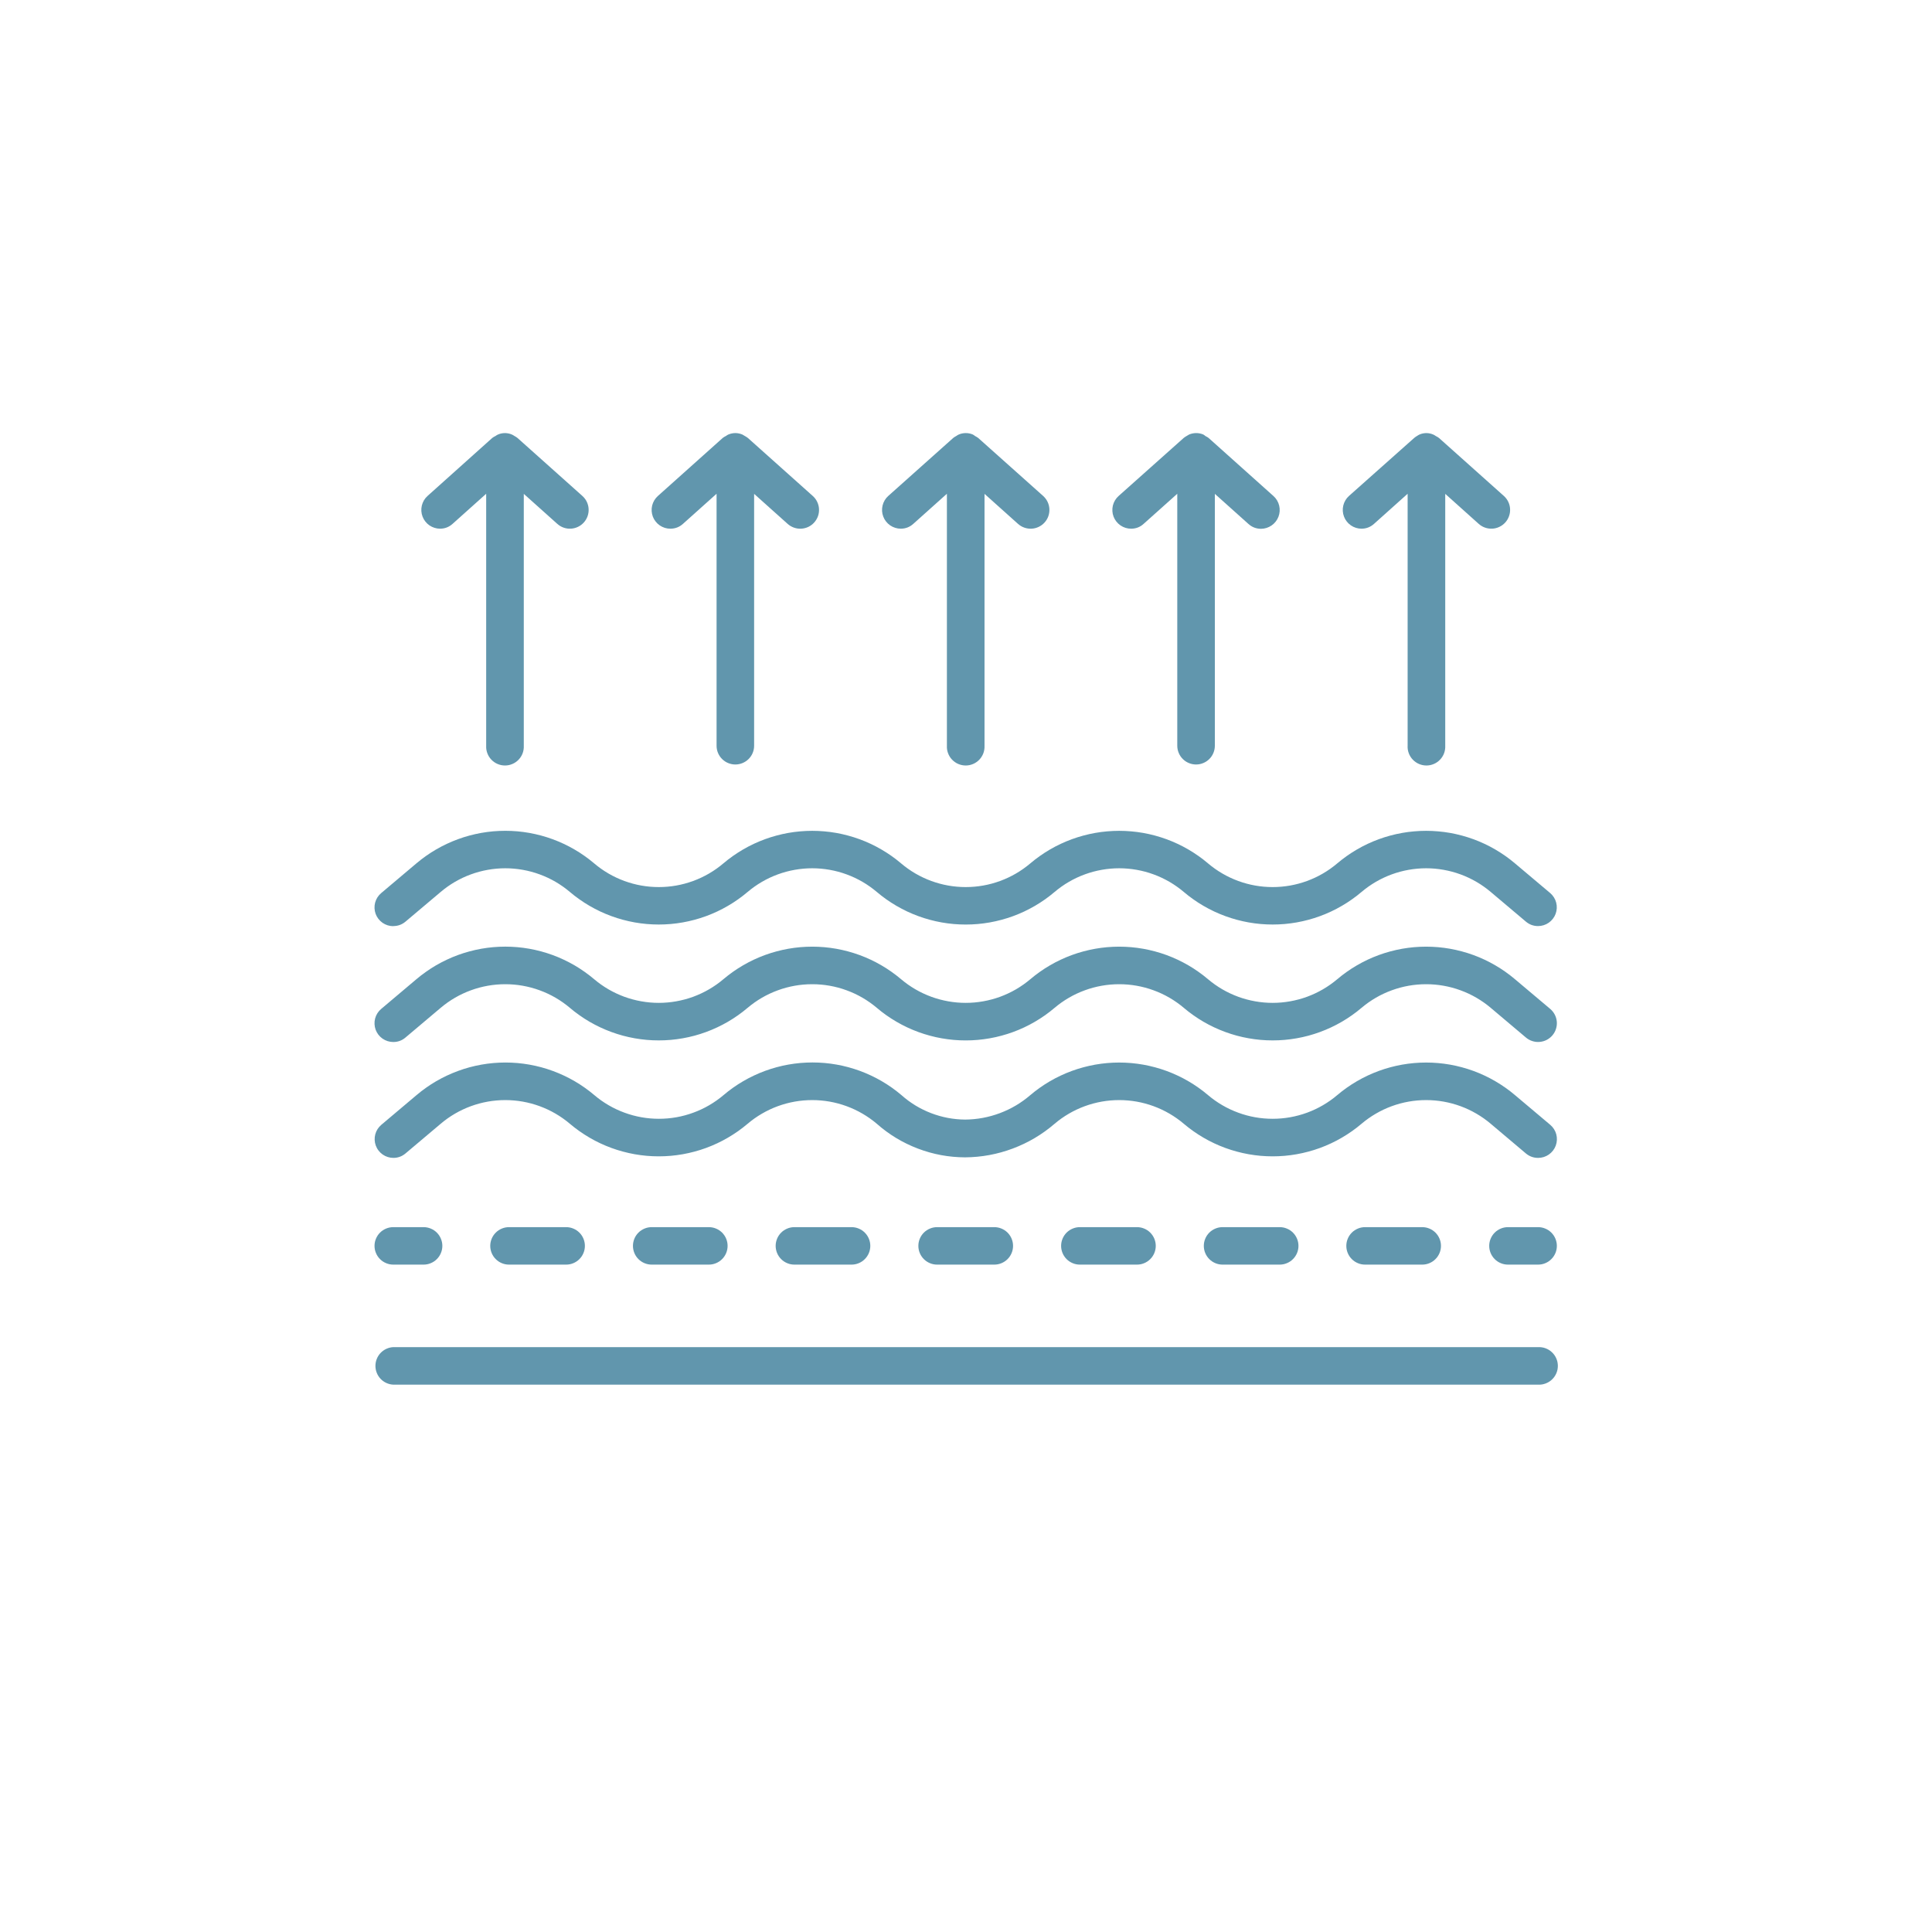 <svg xmlns="http://www.w3.org/2000/svg" xmlns:xlink="http://www.w3.org/1999/xlink" width="500" viewBox="0 0 375 375" height="500" preserveAspectRatio="xMidYMid meet"><defs><clipPath id="d3d15016be"><path d="M 72.406 183 L 302.656 183 L 302.656 203 L 72.406 203 Z M 72.406 183 " clip-rule="nonzero"></path></clipPath><clipPath id="89da48689b"><path d="M 72.406 206 L 302.656 206 L 302.656 225 L 72.406 225 Z M 72.406 206 " clip-rule="nonzero"></path></clipPath><clipPath id="e081e33889"><path d="M 72.406 161 L 302.656 161 L 302.656 180 L 72.406 180 Z M 72.406 161 " clip-rule="nonzero"></path></clipPath><clipPath id="6105d428e4"><path d="M 72.406 261 L 302.656 261 L 302.656 269 L 72.406 269 Z M 72.406 261 " clip-rule="nonzero"></path></clipPath><clipPath id="95b7cb6cc3"><path d="M 289 238 L 302.656 238 L 302.656 246 L 289 246 Z M 289 238 " clip-rule="nonzero"></path></clipPath><clipPath id="0b2b9ec16a"><path d="M 72.406 238 L 86 238 L 86 246 L 72.406 246 Z M 72.406 238 " clip-rule="nonzero"></path></clipPath></defs><g clip-path="url(#d3d15016be)"><path fill="#6196ad" d="M 76.34 202.254 C 77.23 202.254 78.02 201.965 78.699 201.387 L 85.535 195.621 C 86.402 194.887 87.328 194.234 88.316 193.66 C 89.301 193.09 90.328 192.609 91.395 192.219 C 92.465 191.824 93.562 191.531 94.684 191.332 C 95.805 191.133 96.934 191.035 98.074 191.035 C 99.215 191.035 100.344 191.133 101.465 191.332 C 102.586 191.531 103.684 191.824 104.754 192.219 C 105.824 192.609 106.848 193.09 107.836 193.66 C 108.82 194.234 109.746 194.887 110.613 195.621 C 111.211 196.129 111.828 196.605 112.469 197.055 C 113.105 197.508 113.762 197.93 114.438 198.324 C 115.113 198.715 115.805 199.078 116.512 199.41 C 117.219 199.742 117.941 200.043 118.676 200.312 C 119.41 200.582 120.152 200.816 120.91 201.023 C 121.664 201.227 122.426 201.395 123.195 201.531 C 123.969 201.668 124.742 201.77 125.52 201.84 C 126.301 201.91 127.078 201.941 127.863 201.941 C 128.645 201.941 129.426 201.91 130.203 201.84 C 130.984 201.77 131.758 201.668 132.527 201.531 C 133.297 201.395 134.059 201.227 134.816 201.023 C 135.57 200.816 136.316 200.582 137.051 200.312 C 137.781 200.043 138.504 199.742 139.211 199.41 C 139.918 199.078 140.609 198.715 141.285 198.324 C 141.961 197.93 142.617 197.508 143.258 197.055 C 143.895 196.605 144.512 196.129 145.109 195.621 C 145.98 194.887 146.906 194.234 147.891 193.66 C 148.875 193.09 149.902 192.609 150.973 192.219 C 152.043 191.824 153.137 191.531 154.258 191.332 C 155.379 191.133 156.512 191.035 157.648 191.035 C 158.789 191.035 159.918 191.133 161.043 191.332 C 162.164 191.531 163.258 191.824 164.328 192.219 C 165.398 192.609 166.426 193.09 167.41 193.66 C 168.395 194.234 169.32 194.887 170.191 195.621 C 170.785 196.129 171.402 196.605 172.043 197.059 C 172.68 197.508 173.34 197.93 174.016 198.324 C 174.691 198.719 175.383 199.082 176.09 199.414 C 176.797 199.746 177.52 200.047 178.254 200.316 C 178.988 200.586 179.73 200.82 180.488 201.023 C 181.242 201.23 182.004 201.398 182.777 201.535 C 183.547 201.672 184.32 201.773 185.102 201.844 C 185.879 201.914 186.66 201.945 187.441 201.945 C 188.227 201.945 189.004 201.914 189.785 201.844 C 190.562 201.773 191.34 201.672 192.109 201.535 C 192.879 201.398 193.641 201.23 194.398 201.023 C 195.152 200.82 195.898 200.586 196.633 200.316 C 197.367 200.047 198.086 199.746 198.797 199.414 C 199.504 199.082 200.195 198.719 200.871 198.324 C 201.547 197.93 202.203 197.508 202.844 197.059 C 203.48 196.605 204.098 196.129 204.695 195.621 C 205.562 194.887 206.492 194.234 207.477 193.66 C 208.461 193.09 209.488 192.609 210.555 192.219 C 211.625 191.824 212.723 191.531 213.844 191.332 C 214.965 191.133 216.098 191.035 217.234 191.035 C 218.375 191.035 219.504 191.133 220.625 191.332 C 221.75 191.531 222.844 191.824 223.914 192.219 C 224.984 192.609 226.012 193.09 226.996 193.66 C 227.98 194.234 228.906 194.887 229.777 195.621 C 230.371 196.129 230.988 196.605 231.629 197.055 C 232.266 197.508 232.922 197.93 233.598 198.324 C 234.273 198.715 234.965 199.078 235.672 199.41 C 236.383 199.742 237.102 200.043 237.836 200.312 C 238.57 200.582 239.316 200.816 240.07 201.023 C 240.824 201.227 241.586 201.395 242.359 201.531 C 243.129 201.668 243.902 201.77 244.68 201.84 C 245.461 201.91 246.242 201.941 247.023 201.941 C 247.805 201.941 248.586 201.91 249.363 201.84 C 250.145 201.77 250.918 201.668 251.688 201.531 C 252.457 201.395 253.223 201.227 253.977 201.023 C 254.73 200.816 255.477 200.582 256.211 200.312 C 256.945 200.043 257.664 199.742 258.371 199.41 C 259.078 199.078 259.773 198.715 260.445 198.324 C 261.121 197.93 261.781 197.508 262.418 197.055 C 263.059 196.605 263.676 196.129 264.27 195.621 C 265.141 194.887 266.066 194.234 267.051 193.66 C 268.035 193.09 269.062 192.609 270.133 192.219 C 271.203 191.824 272.297 191.531 273.418 191.332 C 274.543 191.133 275.672 191.035 276.812 191.035 C 277.949 191.035 279.082 191.133 280.203 191.332 C 281.324 191.531 282.418 191.824 283.488 192.219 C 284.559 192.609 285.586 193.09 286.57 193.66 C 287.555 194.234 288.48 194.887 289.352 195.621 L 296.184 201.387 C 296.555 201.699 296.969 201.93 297.43 202.074 C 297.891 202.223 298.363 202.277 298.844 202.234 C 299.324 202.195 299.781 202.066 300.211 201.844 C 300.641 201.621 301.012 201.328 301.324 200.961 C 301.637 200.59 301.867 200.176 302.012 199.719 C 302.16 199.258 302.215 198.789 302.176 198.309 C 302.133 197.828 302.004 197.371 301.781 196.941 C 301.562 196.516 301.266 196.145 300.898 195.832 L 294.055 190.066 C 293.457 189.562 292.84 189.082 292.203 188.633 C 291.562 188.18 290.906 187.758 290.23 187.367 C 289.555 186.973 288.863 186.609 288.156 186.277 C 287.449 185.945 286.727 185.645 285.992 185.375 C 285.258 185.105 284.516 184.871 283.758 184.668 C 283.004 184.465 282.242 184.293 281.473 184.156 C 280.703 184.02 279.926 183.918 279.148 183.848 C 278.367 183.781 277.59 183.746 276.805 183.746 C 276.023 183.746 275.242 183.781 274.465 183.848 C 273.684 183.918 272.91 184.02 272.141 184.156 C 271.371 184.293 270.609 184.465 269.852 184.668 C 269.098 184.871 268.352 185.105 267.621 185.375 C 266.887 185.645 266.164 185.945 265.457 186.277 C 264.75 186.609 264.059 186.973 263.383 187.367 C 262.707 187.758 262.051 188.18 261.41 188.633 C 260.773 189.082 260.156 189.562 259.559 190.066 C 258.691 190.801 257.762 191.453 256.777 192.027 C 255.793 192.598 254.766 193.078 253.695 193.473 C 252.629 193.863 251.531 194.156 250.41 194.355 C 249.289 194.555 248.156 194.656 247.02 194.656 C 245.879 194.656 244.75 194.555 243.625 194.355 C 242.504 194.156 241.41 193.863 240.34 193.473 C 239.27 193.078 238.242 192.598 237.258 192.027 C 236.273 191.453 235.348 190.801 234.477 190.066 C 233.883 189.562 233.266 189.082 232.625 188.633 C 231.988 188.18 231.332 187.758 230.656 187.367 C 229.98 186.973 229.289 186.609 228.578 186.277 C 227.871 185.945 227.152 185.645 226.418 185.375 C 225.684 185.105 224.938 184.871 224.184 184.668 C 223.43 184.465 222.664 184.293 221.895 184.156 C 221.125 184.02 220.352 183.918 219.57 183.848 C 218.793 183.781 218.012 183.746 217.23 183.746 C 216.449 183.746 215.668 183.781 214.887 183.848 C 214.109 183.918 213.336 184.02 212.566 184.156 C 211.797 184.293 211.031 184.465 210.277 184.668 C 209.523 184.871 208.777 185.105 208.043 185.375 C 207.309 185.645 206.59 185.945 205.883 186.277 C 205.172 186.609 204.48 186.973 203.805 187.367 C 203.129 187.758 202.473 188.18 201.836 188.633 C 201.195 189.082 200.578 189.562 199.984 190.066 C 199.113 190.801 198.188 191.453 197.203 192.027 C 196.219 192.598 195.191 193.078 194.121 193.473 C 193.051 193.863 191.957 194.156 190.836 194.355 C 189.711 194.555 188.582 194.656 187.441 194.656 C 186.305 194.656 185.172 194.555 184.051 194.355 C 182.93 194.156 181.832 193.863 180.766 193.473 C 179.695 193.078 178.668 192.598 177.684 192.027 C 176.699 191.453 175.77 190.801 174.902 190.066 C 174.305 189.562 173.688 189.082 173.051 188.633 C 172.41 188.18 171.754 187.758 171.078 187.367 C 170.402 186.973 169.711 186.609 169.004 186.277 C 168.297 185.945 167.574 185.645 166.84 185.375 C 166.105 185.105 165.363 184.871 164.609 184.668 C 163.852 184.465 163.09 184.293 162.32 184.156 C 161.551 184.02 160.777 183.918 159.996 183.848 C 159.219 183.781 158.438 183.746 157.656 183.746 C 156.871 183.746 156.094 183.781 155.312 183.848 C 154.535 183.918 153.758 184.02 152.988 184.156 C 152.219 184.293 151.457 184.465 150.703 184.668 C 149.945 184.871 149.203 185.105 148.469 185.375 C 147.734 185.645 147.012 185.945 146.305 186.277 C 145.598 186.609 144.906 186.973 144.23 187.367 C 143.555 187.758 142.898 188.18 142.258 188.633 C 141.621 189.082 141.004 189.562 140.406 190.066 C 139.539 190.801 138.609 191.453 137.625 192.027 C 136.641 192.598 135.613 193.078 134.547 193.473 C 133.477 193.863 132.379 194.156 131.258 194.355 C 130.137 194.555 129.008 194.656 127.867 194.656 C 126.727 194.656 125.598 194.555 124.477 194.355 C 123.355 194.156 122.258 193.863 121.188 193.473 C 120.117 193.078 119.09 192.598 118.105 192.027 C 117.121 191.453 116.195 190.801 115.328 190.066 C 114.73 189.559 114.113 189.082 113.473 188.633 C 112.836 188.18 112.18 187.758 111.504 187.363 C 110.828 186.973 110.137 186.609 109.426 186.277 C 108.719 185.941 108 185.641 107.266 185.371 C 106.531 185.105 105.785 184.867 105.031 184.664 C 104.273 184.461 103.512 184.289 102.742 184.152 C 101.973 184.016 101.195 183.914 100.418 183.844 C 99.637 183.777 98.855 183.742 98.074 183.742 C 97.293 183.742 96.512 183.777 95.73 183.844 C 94.953 183.914 94.176 184.016 93.406 184.152 C 92.637 184.289 91.875 184.461 91.121 184.664 C 90.363 184.867 89.617 185.105 88.883 185.371 C 88.148 185.641 87.43 185.941 86.723 186.277 C 86.012 186.609 85.32 186.973 84.645 187.363 C 83.969 187.758 83.312 188.18 82.676 188.633 C 82.035 189.082 81.418 189.559 80.82 190.066 L 73.988 195.832 C 73.703 196.07 73.457 196.348 73.258 196.664 C 73.059 196.98 72.91 197.316 72.812 197.68 C 72.719 198.039 72.676 198.406 72.695 198.777 C 72.711 199.152 72.785 199.512 72.91 199.863 C 73.039 200.215 73.219 200.535 73.445 200.832 C 73.676 201.129 73.941 201.383 74.246 201.598 C 74.555 201.812 74.887 201.973 75.242 202.086 C 75.602 202.195 75.965 202.254 76.34 202.254 Z M 76.34 202.254 " fill-opacity="1" fill-rule="nonzero"></path></g><path fill="#6196ad" d="M 98.801 238.188 C 98.32 238.188 97.855 238.277 97.406 238.465 C 96.961 238.648 96.566 238.91 96.227 239.25 C 95.883 239.594 95.621 239.984 95.434 240.434 C 95.25 240.879 95.156 241.34 95.156 241.824 C 95.156 242.305 95.25 242.77 95.434 243.215 C 95.621 243.66 95.883 244.055 96.227 244.395 C 96.566 244.738 96.961 245 97.406 245.184 C 97.855 245.371 98.32 245.461 98.801 245.461 L 109.883 245.461 C 110.367 245.461 110.832 245.371 111.277 245.184 C 111.723 245 112.117 244.738 112.461 244.395 C 112.801 244.055 113.066 243.66 113.25 243.215 C 113.434 242.77 113.527 242.305 113.527 241.824 C 113.527 241.34 113.434 240.879 113.25 240.434 C 113.066 239.984 112.801 239.594 112.461 239.25 C 112.117 238.91 111.723 238.648 111.277 238.465 C 110.832 238.277 110.367 238.188 109.883 238.188 Z M 98.801 238.188 " fill-opacity="1" fill-rule="nonzero"></path><g clip-path="url(#89da48689b)"><path fill="#6196ad" d="M 76.34 224.746 C 77.23 224.746 78.016 224.461 78.699 223.891 L 85.535 218.125 C 86.402 217.387 87.328 216.734 88.312 216.16 C 89.297 215.586 90.324 215.105 91.395 214.711 C 92.465 214.32 93.559 214.023 94.684 213.824 C 95.805 213.625 96.934 213.527 98.074 213.527 C 99.215 213.527 100.344 213.625 101.469 213.824 C 102.59 214.023 103.684 214.32 104.754 214.711 C 105.824 215.105 106.852 215.586 107.836 216.16 C 108.82 216.734 109.746 217.387 110.613 218.125 C 111.211 218.629 111.828 219.109 112.469 219.559 C 113.105 220.008 113.762 220.43 114.438 220.824 C 115.113 221.219 115.805 221.582 116.512 221.914 C 117.219 222.246 117.941 222.547 118.676 222.816 C 119.41 223.086 120.152 223.32 120.91 223.523 C 121.664 223.727 122.426 223.898 123.195 224.035 C 123.969 224.172 124.742 224.273 125.52 224.344 C 126.301 224.41 127.078 224.445 127.863 224.445 C 128.645 224.445 129.426 224.41 130.203 224.344 C 130.984 224.273 131.758 224.172 132.527 224.035 C 133.297 223.898 134.059 223.727 134.816 223.523 C 135.57 223.32 136.316 223.086 137.051 222.816 C 137.781 222.547 138.504 222.246 139.211 221.914 C 139.918 221.582 140.609 221.219 141.285 220.824 C 141.961 220.43 142.617 220.008 143.258 219.559 C 143.895 219.109 144.512 218.629 145.109 218.125 C 145.977 217.387 146.906 216.734 147.891 216.16 C 148.875 215.586 149.898 215.105 150.969 214.711 C 152.039 214.32 153.137 214.023 154.258 213.824 C 155.379 213.625 156.512 213.527 157.648 213.527 C 158.789 213.527 159.922 213.625 161.043 213.824 C 162.164 214.023 163.262 214.32 164.328 214.711 C 165.398 215.105 166.426 215.586 167.41 216.16 C 168.395 216.734 169.32 217.387 170.191 218.125 C 172.555 220.215 175.211 221.816 178.164 222.941 C 181.113 224.062 184.168 224.629 187.324 224.641 C 190.516 224.617 193.602 224.047 196.59 222.926 C 199.578 221.805 202.277 220.203 204.695 218.125 C 205.562 217.387 206.488 216.734 207.473 216.16 C 208.457 215.586 209.484 215.105 210.555 214.711 C 211.625 214.32 212.719 214.023 213.844 213.824 C 214.965 213.625 216.094 213.527 217.234 213.527 C 218.375 213.527 219.504 213.625 220.629 213.824 C 221.75 214.023 222.844 214.32 223.914 214.711 C 224.984 215.105 226.012 215.586 226.996 216.16 C 227.98 216.734 228.906 217.387 229.777 218.125 C 230.371 218.629 230.988 219.109 231.629 219.559 C 232.266 220.008 232.922 220.43 233.598 220.824 C 234.273 221.219 234.965 221.582 235.672 221.914 C 236.383 222.246 237.102 222.547 237.836 222.816 C 238.57 223.086 239.316 223.32 240.07 223.523 C 240.824 223.727 241.586 223.898 242.359 224.035 C 243.129 224.172 243.902 224.273 244.68 224.344 C 245.461 224.41 246.242 224.445 247.023 224.445 C 247.805 224.445 248.586 224.41 249.363 224.344 C 250.145 224.273 250.918 224.172 251.688 224.035 C 252.457 223.898 253.223 223.727 253.977 223.523 C 254.73 223.32 255.477 223.086 256.211 222.816 C 256.945 222.547 257.664 222.246 258.371 221.914 C 259.078 221.582 259.773 221.219 260.445 220.824 C 261.121 220.43 261.781 220.008 262.418 219.559 C 263.059 219.109 263.676 218.629 264.27 218.125 C 265.141 217.387 266.066 216.734 267.051 216.16 C 268.035 215.586 269.062 215.105 270.129 214.711 C 271.199 214.32 272.297 214.023 273.418 213.824 C 274.539 213.625 275.672 213.527 276.812 213.527 C 277.949 213.527 279.082 213.625 280.203 213.824 C 281.324 214.023 282.422 214.32 283.492 214.711 C 284.562 215.105 285.586 215.586 286.57 216.16 C 287.555 216.734 288.484 217.387 289.352 218.125 L 296.184 223.891 C 296.867 224.457 297.648 224.742 298.535 224.746 C 298.91 224.746 299.277 224.691 299.633 224.582 C 299.992 224.469 300.324 224.309 300.633 224.094 C 300.938 223.879 301.207 223.625 301.434 223.332 C 301.664 223.035 301.844 222.711 301.973 222.359 C 302.102 222.008 302.172 221.648 302.191 221.273 C 302.207 220.902 302.168 220.535 302.074 220.172 C 301.977 219.812 301.828 219.473 301.629 219.16 C 301.426 218.844 301.184 218.566 300.898 218.324 L 294.055 212.559 C 293.457 212.055 292.84 211.574 292.203 211.125 C 291.562 210.676 290.906 210.25 290.23 209.859 C 289.555 209.465 288.863 209.102 288.156 208.77 C 287.449 208.438 286.727 208.137 285.992 207.867 C 285.258 207.598 284.516 207.363 283.758 207.16 C 283.004 206.957 282.242 206.785 281.473 206.648 C 280.703 206.512 279.926 206.41 279.148 206.34 C 278.367 206.273 277.59 206.238 276.805 206.238 C 276.023 206.238 275.242 206.273 274.465 206.34 C 273.684 206.41 272.91 206.512 272.141 206.648 C 271.371 206.785 270.609 206.957 269.852 207.16 C 269.098 207.363 268.352 207.598 267.621 207.867 C 266.887 208.137 266.164 208.438 265.457 208.77 C 264.75 209.102 264.059 209.465 263.383 209.859 C 262.707 210.25 262.051 210.676 261.41 211.125 C 260.773 211.574 260.156 212.055 259.559 212.559 C 258.691 213.297 257.766 213.949 256.781 214.523 C 255.797 215.098 254.77 215.578 253.699 215.973 C 252.629 216.363 251.531 216.66 250.41 216.859 C 249.289 217.059 248.156 217.156 247.02 217.156 C 245.879 217.156 244.746 217.059 243.625 216.859 C 242.504 216.66 241.406 216.363 240.34 215.969 C 239.27 215.578 238.242 215.098 237.258 214.523 C 236.273 213.949 235.348 213.297 234.477 212.559 C 233.883 212.055 233.266 211.574 232.625 211.125 C 231.988 210.676 231.332 210.25 230.656 209.859 C 229.98 209.465 229.289 209.102 228.578 208.77 C 227.871 208.438 227.152 208.137 226.418 207.867 C 225.684 207.598 224.938 207.363 224.184 207.16 C 223.43 206.957 222.664 206.785 221.895 206.648 C 221.125 206.512 220.352 206.41 219.57 206.34 C 218.793 206.273 218.012 206.238 217.23 206.238 C 216.449 206.238 215.668 206.273 214.887 206.34 C 214.109 206.41 213.336 206.512 212.566 206.648 C 211.797 206.785 211.031 206.957 210.277 207.16 C 209.523 207.363 208.777 207.598 208.043 207.867 C 207.309 208.137 206.59 208.438 205.883 208.77 C 205.172 209.102 204.48 209.465 203.805 209.859 C 203.129 210.25 202.473 210.676 201.836 211.125 C 201.195 211.574 200.578 212.055 199.984 212.559 C 198.227 214.074 196.258 215.238 194.086 216.055 C 191.914 216.871 189.664 217.289 187.344 217.309 C 185.059 217.293 182.852 216.875 180.723 216.059 C 178.59 215.238 176.672 214.074 174.969 212.559 C 174.371 212.051 173.754 211.574 173.117 211.121 C 172.477 210.668 171.82 210.246 171.145 209.852 C 170.465 209.457 169.773 209.094 169.066 208.762 C 168.359 208.43 167.637 208.125 166.902 207.855 C 166.164 207.586 165.422 207.352 164.664 207.145 C 163.91 206.941 163.145 206.77 162.375 206.633 C 161.602 206.496 160.828 206.395 160.047 206.324 C 159.266 206.258 158.484 206.223 157.703 206.223 C 156.918 206.223 156.137 206.258 155.359 206.324 C 154.578 206.395 153.801 206.496 153.031 206.633 C 152.262 206.77 151.496 206.941 150.742 207.145 C 149.984 207.352 149.238 207.586 148.504 207.855 C 147.77 208.125 147.047 208.43 146.34 208.762 C 145.629 209.094 144.938 209.457 144.262 209.852 C 143.586 210.246 142.93 210.668 142.289 211.121 C 141.648 211.574 141.031 212.051 140.438 212.559 C 139.566 213.297 138.641 213.949 137.656 214.523 C 136.672 215.098 135.645 215.578 134.574 215.969 C 133.504 216.363 132.41 216.66 131.289 216.859 C 130.164 217.059 129.035 217.156 127.895 217.156 C 126.754 217.156 125.625 217.059 124.504 216.859 C 123.383 216.66 122.285 216.363 121.215 215.969 C 120.145 215.578 119.117 215.098 118.133 214.523 C 117.148 213.949 116.223 213.297 115.355 212.559 C 114.758 212.055 114.141 211.574 113.504 211.125 C 112.863 210.672 112.207 210.25 111.531 209.855 C 110.855 209.465 110.164 209.102 109.457 208.77 C 108.746 208.438 108.027 208.137 107.293 207.867 C 106.559 207.598 105.812 207.359 105.059 207.156 C 104.305 206.953 103.539 206.781 102.77 206.645 C 102 206.508 101.227 206.406 100.445 206.336 C 99.668 206.27 98.887 206.234 98.102 206.234 C 97.32 206.234 96.539 206.27 95.762 206.336 C 94.98 206.406 94.207 206.508 93.438 206.645 C 92.664 206.781 91.902 206.953 91.148 207.156 C 90.391 207.359 89.648 207.598 88.914 207.867 C 88.18 208.137 87.457 208.438 86.75 208.77 C 86.043 209.102 85.352 209.465 84.676 209.855 C 84 210.25 83.34 210.672 82.703 211.125 C 82.066 211.574 81.445 212.055 80.852 212.559 L 74.016 218.324 C 73.73 218.566 73.488 218.844 73.285 219.156 C 73.086 219.473 72.938 219.809 72.84 220.172 C 72.746 220.531 72.707 220.898 72.723 221.27 C 72.738 221.645 72.812 222.004 72.941 222.355 C 73.07 222.707 73.246 223.031 73.477 223.324 C 73.703 223.621 73.969 223.875 74.277 224.09 C 74.582 224.305 74.914 224.465 75.273 224.578 C 75.629 224.691 75.992 224.746 76.367 224.746 Z M 76.34 224.746 " fill-opacity="1" fill-rule="nonzero"></path></g><g clip-path="url(#e081e33889)"><path fill="#6196ad" d="M 76.34 179.75 C 77.23 179.75 78.016 179.465 78.699 178.895 L 85.535 173.129 C 86.402 172.395 87.328 171.738 88.312 171.164 C 89.297 170.594 90.324 170.109 91.395 169.719 C 92.465 169.324 93.559 169.031 94.684 168.832 C 95.805 168.633 96.934 168.531 98.074 168.531 C 99.215 168.531 100.344 168.633 101.469 168.832 C 102.59 169.031 103.684 169.324 104.754 169.719 C 105.824 170.109 106.852 170.594 107.836 171.164 C 108.82 171.738 109.746 172.395 110.613 173.129 C 111.211 173.637 111.828 174.113 112.469 174.562 C 113.105 175.016 113.762 175.438 114.438 175.828 C 115.113 176.223 115.805 176.586 116.512 176.918 C 117.219 177.25 117.941 177.551 118.676 177.82 C 119.41 178.09 120.152 178.324 120.91 178.527 C 121.664 178.73 122.426 178.902 123.195 179.039 C 123.969 179.176 124.742 179.277 125.52 179.348 C 126.301 179.414 127.078 179.449 127.863 179.449 C 128.645 179.449 129.426 179.414 130.203 179.348 C 130.984 179.277 131.758 179.176 132.527 179.039 C 133.297 178.902 134.059 178.73 134.816 178.527 C 135.57 178.324 136.316 178.09 137.051 177.82 C 137.781 177.551 138.504 177.25 139.211 176.918 C 139.918 176.586 140.609 176.223 141.285 175.828 C 141.961 175.438 142.617 175.016 143.258 174.562 C 143.895 174.113 144.512 173.637 145.109 173.129 C 145.977 172.395 146.906 171.738 147.891 171.164 C 148.875 170.594 149.898 170.109 150.969 169.719 C 152.039 169.324 153.137 169.031 154.258 168.832 C 155.379 168.633 156.512 168.531 157.648 168.531 C 158.789 168.531 159.922 168.633 161.043 168.832 C 162.164 169.031 163.262 169.324 164.328 169.719 C 165.398 170.109 166.426 170.594 167.41 171.164 C 168.395 171.738 169.32 172.395 170.191 173.129 C 170.785 173.637 171.402 174.113 172.043 174.566 C 172.68 175.016 173.34 175.438 174.016 175.832 C 174.691 176.223 175.383 176.586 176.09 176.922 C 176.797 177.254 177.52 177.555 178.254 177.824 C 178.988 178.094 179.73 178.328 180.488 178.531 C 181.242 178.734 182.004 178.906 182.777 179.043 C 183.547 179.18 184.32 179.281 185.102 179.352 C 185.879 179.418 186.66 179.453 187.441 179.453 C 188.227 179.453 189.004 179.418 189.785 179.352 C 190.562 179.281 191.34 179.18 192.109 179.043 C 192.879 178.906 193.641 178.734 194.398 178.531 C 195.152 178.328 195.898 178.094 196.633 177.824 C 197.367 177.555 198.086 177.254 198.797 176.922 C 199.504 176.586 200.195 176.223 200.871 175.832 C 201.547 175.438 202.203 175.016 202.844 174.566 C 203.48 174.113 204.098 173.637 204.695 173.129 C 205.562 172.395 206.488 171.738 207.473 171.164 C 208.457 170.594 209.484 170.109 210.555 169.719 C 211.625 169.324 212.719 169.031 213.844 168.832 C 214.965 168.633 216.094 168.531 217.234 168.531 C 218.375 168.531 219.504 168.633 220.629 168.832 C 221.75 169.031 222.844 169.324 223.914 169.719 C 224.984 170.109 226.012 170.594 226.996 171.164 C 227.98 171.738 228.906 172.395 229.777 173.129 C 230.371 173.637 230.988 174.113 231.629 174.562 C 232.266 175.016 232.922 175.438 233.598 175.828 C 234.273 176.223 234.965 176.586 235.672 176.918 C 236.383 177.25 237.102 177.551 237.836 177.82 C 238.57 178.09 239.316 178.324 240.07 178.527 C 240.824 178.73 241.586 178.902 242.359 179.039 C 243.129 179.176 243.902 179.277 244.68 179.348 C 245.461 179.414 246.242 179.449 247.023 179.449 C 247.805 179.449 248.586 179.414 249.363 179.348 C 250.145 179.277 250.918 179.176 251.688 179.039 C 252.457 178.902 253.223 178.73 253.977 178.527 C 254.73 178.324 255.477 178.09 256.211 177.82 C 256.945 177.551 257.664 177.25 258.371 176.918 C 259.078 176.586 259.773 176.223 260.445 175.828 C 261.121 175.438 261.781 175.016 262.418 174.562 C 263.059 174.113 263.676 173.637 264.27 173.129 C 265.141 172.395 266.066 171.738 267.051 171.164 C 268.035 170.594 269.062 170.109 270.129 169.719 C 271.199 169.324 272.297 169.031 273.418 168.832 C 274.539 168.633 275.672 168.531 276.812 168.531 C 277.949 168.531 279.082 168.633 280.203 168.832 C 281.324 169.031 282.422 169.324 283.492 169.719 C 284.562 170.109 285.586 170.594 286.57 171.164 C 287.555 171.738 288.484 172.395 289.352 173.129 L 296.184 178.895 C 296.867 179.465 297.648 179.75 298.535 179.75 C 298.91 179.75 299.273 179.691 299.625 179.582 C 299.98 179.469 300.312 179.305 300.617 179.094 C 300.922 178.879 301.188 178.625 301.414 178.332 C 301.641 178.039 301.82 177.719 301.949 177.367 C 302.078 177.02 302.148 176.66 302.168 176.289 C 302.188 175.918 302.148 175.555 302.055 175.195 C 301.961 174.836 301.816 174.496 301.617 174.184 C 301.418 173.867 301.18 173.59 300.898 173.348 L 294.055 167.582 C 293.457 167.078 292.84 166.598 292.203 166.148 C 291.562 165.699 290.906 165.277 290.23 164.883 C 289.555 164.488 288.863 164.125 288.156 163.793 C 287.449 163.461 286.727 163.16 285.992 162.891 C 285.258 162.625 284.516 162.387 283.758 162.184 C 283.004 161.98 282.242 161.809 281.473 161.672 C 280.703 161.535 279.926 161.434 279.148 161.367 C 278.367 161.297 277.59 161.262 276.805 161.262 C 276.023 161.262 275.242 161.297 274.465 161.367 C 273.684 161.434 272.91 161.535 272.141 161.672 C 271.371 161.809 270.609 161.98 269.852 162.184 C 269.098 162.387 268.352 162.625 267.621 162.891 C 266.887 163.16 266.164 163.461 265.457 163.793 C 264.75 164.125 264.059 164.488 263.383 164.883 C 262.707 165.277 262.051 165.699 261.41 166.148 C 260.773 166.598 260.156 167.078 259.559 167.582 C 258.691 168.32 257.766 168.973 256.781 169.547 C 255.797 170.121 254.77 170.602 253.699 170.996 C 252.629 171.387 251.531 171.684 250.41 171.883 C 249.289 172.082 248.156 172.18 247.02 172.18 C 245.879 172.18 244.746 172.082 243.625 171.883 C 242.504 171.684 241.406 171.387 240.34 170.996 C 239.27 170.602 238.242 170.121 237.258 169.547 C 236.273 168.973 235.348 168.32 234.477 167.582 C 233.883 167.078 233.266 166.598 232.625 166.148 C 231.988 165.699 231.332 165.277 230.656 164.883 C 229.98 164.488 229.289 164.125 228.578 163.793 C 227.871 163.461 227.152 163.16 226.418 162.891 C 225.684 162.625 224.938 162.387 224.184 162.184 C 223.43 161.98 222.664 161.809 221.895 161.672 C 221.125 161.535 220.352 161.434 219.57 161.367 C 218.793 161.297 218.012 161.262 217.23 161.262 C 216.449 161.262 215.668 161.297 214.887 161.367 C 214.109 161.434 213.336 161.535 212.566 161.672 C 211.797 161.809 211.031 161.98 210.277 162.184 C 209.523 162.387 208.777 162.625 208.043 162.891 C 207.309 163.16 206.59 163.461 205.883 163.793 C 205.172 164.125 204.48 164.488 203.805 164.883 C 203.129 165.277 202.473 165.699 201.836 166.148 C 201.195 166.598 200.578 167.078 199.984 167.582 C 199.113 168.32 198.188 168.973 197.203 169.547 C 196.219 170.121 195.191 170.602 194.121 170.996 C 193.055 171.387 191.957 171.684 190.836 171.883 C 189.715 172.082 188.582 172.18 187.441 172.18 C 186.305 172.18 185.172 172.082 184.051 171.883 C 182.93 171.684 181.832 171.387 180.762 170.996 C 179.691 170.602 178.664 170.121 177.68 169.547 C 176.695 168.973 175.77 168.32 174.902 167.582 C 174.305 167.078 173.688 166.598 173.051 166.148 C 172.41 165.699 171.754 165.277 171.078 164.883 C 170.402 164.488 169.711 164.125 169.004 163.793 C 168.297 163.461 167.574 163.16 166.84 162.891 C 166.105 162.625 165.363 162.387 164.609 162.184 C 163.852 161.98 163.09 161.809 162.32 161.672 C 161.551 161.535 160.777 161.434 159.996 161.367 C 159.219 161.297 158.438 161.262 157.656 161.262 C 156.871 161.262 156.094 161.297 155.312 161.367 C 154.535 161.434 153.758 161.535 152.988 161.672 C 152.219 161.809 151.457 161.98 150.703 162.184 C 149.945 162.387 149.203 162.625 148.469 162.891 C 147.734 163.16 147.012 163.461 146.305 163.793 C 145.598 164.125 144.906 164.488 144.23 164.883 C 143.555 165.277 142.898 165.699 142.258 166.148 C 141.621 166.598 141.004 167.078 140.406 167.582 C 139.539 168.32 138.613 168.973 137.629 169.547 C 136.645 170.121 135.617 170.602 134.547 170.996 C 133.477 171.387 132.383 171.684 131.258 171.883 C 130.137 172.082 129.008 172.18 127.867 172.18 C 126.727 172.18 125.598 172.082 124.473 171.883 C 123.352 171.684 122.258 171.387 121.188 170.996 C 120.117 170.602 119.09 170.121 118.105 169.547 C 117.121 168.973 116.195 168.32 115.328 167.582 C 114.73 167.078 114.113 166.598 113.473 166.148 C 112.836 165.695 112.18 165.273 111.504 164.883 C 110.828 164.488 110.137 164.125 109.426 163.793 C 108.719 163.461 108 163.16 107.266 162.891 C 106.531 162.621 105.785 162.383 105.031 162.18 C 104.273 161.977 103.512 161.805 102.742 161.668 C 101.973 161.531 101.195 161.43 100.418 161.359 C 99.637 161.293 98.855 161.258 98.074 161.258 C 97.293 161.258 96.512 161.293 95.73 161.359 C 94.953 161.43 94.176 161.531 93.406 161.668 C 92.637 161.805 91.875 161.977 91.121 162.18 C 90.363 162.383 89.617 162.621 88.883 162.891 C 88.148 163.16 87.43 163.461 86.723 163.793 C 86.012 164.125 85.32 164.488 84.645 164.883 C 83.969 165.273 83.312 165.695 82.676 166.148 C 82.035 166.598 81.418 167.078 80.82 167.582 L 73.988 173.348 C 73.703 173.59 73.457 173.867 73.258 174.18 C 73.059 174.496 72.91 174.836 72.812 175.195 C 72.719 175.555 72.676 175.922 72.695 176.293 C 72.711 176.668 72.785 177.027 72.91 177.379 C 73.039 177.73 73.219 178.055 73.445 178.348 C 73.676 178.645 73.941 178.898 74.246 179.113 C 74.555 179.328 74.887 179.488 75.242 179.602 C 75.602 179.715 75.965 179.77 76.34 179.77 Z M 76.34 179.75 " fill-opacity="1" fill-rule="nonzero"></path></g><path fill="#6196ad" d="M 154.199 238.188 C 153.715 238.188 153.25 238.277 152.805 238.465 C 152.359 238.648 151.965 238.91 151.621 239.25 C 151.281 239.594 151.016 239.984 150.832 240.434 C 150.648 240.879 150.555 241.34 150.555 241.824 C 150.555 242.305 150.648 242.77 150.832 243.215 C 151.016 243.66 151.281 244.055 151.621 244.395 C 151.965 244.738 152.359 245 152.805 245.184 C 153.25 245.371 153.715 245.461 154.199 245.461 L 165.277 245.461 C 165.762 245.461 166.227 245.371 166.676 245.184 C 167.121 245 167.516 244.738 167.855 244.395 C 168.199 244.055 168.461 243.66 168.648 243.215 C 168.832 242.77 168.926 242.305 168.926 241.824 C 168.926 241.34 168.832 240.879 168.648 240.434 C 168.461 239.984 168.199 239.594 167.855 239.25 C 167.516 238.91 167.121 238.648 166.676 238.465 C 166.227 238.277 165.762 238.188 165.277 238.188 Z M 154.199 238.188 " fill-opacity="1" fill-rule="nonzero"></path><path fill="#6196ad" d="M 264.965 238.188 C 264.48 238.188 264.016 238.277 263.57 238.465 C 263.125 238.648 262.73 238.91 262.387 239.25 C 262.047 239.594 261.781 239.984 261.598 240.434 C 261.41 240.879 261.32 241.34 261.32 241.824 C 261.32 242.305 261.41 242.77 261.598 243.215 C 261.781 243.66 262.047 244.055 262.387 244.395 C 262.73 244.738 263.125 245 263.57 245.184 C 264.016 245.371 264.48 245.461 264.965 245.461 L 276.043 245.461 C 276.527 245.461 276.992 245.371 277.441 245.184 C 277.887 245 278.281 244.738 278.621 244.395 C 278.965 244.055 279.227 243.66 279.414 243.215 C 279.598 242.77 279.691 242.305 279.691 241.824 C 279.691 241.34 279.598 240.879 279.414 240.434 C 279.227 239.984 278.965 239.594 278.621 239.25 C 278.281 238.91 277.887 238.648 277.441 238.465 C 276.992 238.277 276.527 238.188 276.043 238.188 Z M 264.965 238.188 " fill-opacity="1" fill-rule="nonzero"></path><g clip-path="url(#6105d428e4)"><path fill="#6196ad" d="M 298.535 261.477 L 76.34 261.477 C 75.871 261.5 75.426 261.609 75 261.805 C 74.574 262 74.199 262.27 73.875 262.605 C 73.555 262.945 73.305 263.332 73.133 263.766 C 72.957 264.199 72.871 264.652 72.871 265.121 C 72.871 265.586 72.957 266.039 73.133 266.473 C 73.305 266.906 73.555 267.293 73.875 267.633 C 74.199 267.973 74.574 268.238 75 268.434 C 75.426 268.629 75.871 268.738 76.34 268.762 L 298.535 268.762 C 298.785 268.773 299.031 268.762 299.273 268.727 C 299.52 268.688 299.758 268.625 299.992 268.539 C 300.223 268.453 300.445 268.348 300.656 268.215 C 300.867 268.086 301.062 267.934 301.242 267.762 C 301.422 267.594 301.582 267.406 301.723 267.203 C 301.863 267 301.984 266.785 302.082 266.559 C 302.18 266.332 302.254 266.098 302.305 265.855 C 302.352 265.613 302.379 265.367 302.379 265.121 C 302.379 264.871 302.352 264.629 302.305 264.387 C 302.254 264.145 302.18 263.906 302.082 263.68 C 301.984 263.453 301.863 263.238 301.723 263.035 C 301.582 262.832 301.422 262.645 301.242 262.477 C 301.062 262.305 300.867 262.156 300.656 262.023 C 300.445 261.895 300.223 261.785 299.992 261.699 C 299.758 261.613 299.52 261.551 299.273 261.516 C 299.031 261.477 298.785 261.465 298.535 261.477 Z M 298.535 261.477 " fill-opacity="1" fill-rule="nonzero"></path></g><g clip-path="url(#95b7cb6cc3)"><path fill="#6196ad" d="M 298.535 238.188 L 292.703 238.188 C 292.219 238.188 291.754 238.277 291.305 238.465 C 290.859 238.648 290.465 238.91 290.125 239.25 C 289.781 239.594 289.52 239.984 289.332 240.434 C 289.148 240.879 289.055 241.34 289.055 241.824 C 289.055 242.305 289.148 242.77 289.332 243.215 C 289.52 243.66 289.781 244.055 290.125 244.395 C 290.465 244.738 290.859 245 291.305 245.184 C 291.754 245.371 292.219 245.461 292.703 245.461 L 298.535 245.461 C 299.02 245.461 299.484 245.371 299.93 245.184 C 300.379 245 300.773 244.738 301.113 244.395 C 301.457 244.055 301.719 243.66 301.906 243.215 C 302.09 242.77 302.184 242.305 302.184 241.824 C 302.184 241.34 302.09 240.879 301.906 240.434 C 301.719 239.984 301.457 239.594 301.113 239.25 C 300.773 238.91 300.379 238.648 299.93 238.465 C 299.484 238.277 299.02 238.188 298.535 238.188 Z M 298.535 238.188 " fill-opacity="1" fill-rule="nonzero"></path></g><g clip-path="url(#0b2b9ec16a)"><path fill="#6196ad" d="M 76.34 245.461 L 82.211 245.461 C 82.695 245.461 83.16 245.371 83.605 245.184 C 84.055 245 84.449 244.738 84.789 244.395 C 85.133 244.055 85.395 243.66 85.578 243.215 C 85.766 242.77 85.859 242.305 85.859 241.824 C 85.859 241.34 85.766 240.879 85.578 240.434 C 85.395 239.984 85.133 239.594 84.789 239.25 C 84.449 238.91 84.055 238.648 83.605 238.465 C 83.16 238.277 82.695 238.188 82.211 238.188 L 76.34 238.188 C 75.855 238.188 75.391 238.277 74.945 238.465 C 74.496 238.648 74.102 238.91 73.762 239.25 C 73.418 239.594 73.156 239.984 72.973 240.434 C 72.785 240.879 72.695 241.34 72.695 241.824 C 72.695 242.305 72.785 242.77 72.973 243.215 C 73.156 243.66 73.418 244.055 73.762 244.395 C 74.102 244.738 74.496 245 74.945 245.184 C 75.391 245.371 75.855 245.461 76.34 245.461 Z M 76.34 245.461 " fill-opacity="1" fill-rule="nonzero"></path></g><path fill="#6196ad" d="M 181.898 238.188 C 181.414 238.188 180.949 238.277 180.504 238.465 C 180.055 238.648 179.664 238.91 179.32 239.25 C 178.977 239.594 178.715 239.984 178.531 240.434 C 178.344 240.879 178.254 241.34 178.254 241.824 C 178.254 242.305 178.344 242.77 178.531 243.215 C 178.715 243.66 178.977 244.055 179.32 244.395 C 179.664 244.738 180.055 245 180.504 245.184 C 180.949 245.371 181.414 245.461 181.898 245.461 L 192.988 245.461 C 193.469 245.461 193.934 245.371 194.383 245.184 C 194.828 245 195.223 244.738 195.566 244.395 C 195.906 244.055 196.172 243.66 196.355 243.215 C 196.539 242.77 196.633 242.305 196.633 241.824 C 196.633 241.34 196.539 240.879 196.355 240.434 C 196.172 239.984 195.906 239.594 195.566 239.25 C 195.223 238.91 194.828 238.648 194.383 238.465 C 193.934 238.277 193.469 238.188 192.988 238.188 Z M 181.898 238.188 " fill-opacity="1" fill-rule="nonzero"></path><path fill="#6196ad" d="M 126.5 238.188 C 126.02 238.188 125.551 238.277 125.105 238.465 C 124.66 238.648 124.266 238.91 123.922 239.25 C 123.582 239.594 123.316 239.984 123.133 240.434 C 122.949 240.879 122.855 241.34 122.855 241.824 C 122.855 242.305 122.949 242.77 123.133 243.215 C 123.316 243.66 123.582 244.055 123.922 244.395 C 124.266 244.738 124.66 245 125.105 245.184 C 125.551 245.371 126.02 245.461 126.5 245.461 L 137.582 245.461 C 138.062 245.461 138.527 245.371 138.977 245.184 C 139.422 245 139.816 244.738 140.16 244.395 C 140.5 244.055 140.762 243.66 140.949 243.215 C 141.133 242.77 141.227 242.305 141.227 241.824 C 141.227 241.34 141.133 240.879 140.949 240.434 C 140.762 239.984 140.5 239.594 140.16 239.25 C 139.816 238.91 139.422 238.648 138.977 238.465 C 138.527 238.277 138.062 238.188 137.582 238.188 Z M 126.5 238.188 " fill-opacity="1" fill-rule="nonzero"></path><path fill="#6196ad" d="M 209.605 238.188 C 209.121 238.188 208.656 238.277 208.211 238.465 C 207.766 238.648 207.371 238.91 207.027 239.25 C 206.688 239.594 206.422 239.984 206.238 240.434 C 206.055 240.879 205.961 241.34 205.961 241.824 C 205.961 242.305 206.055 242.77 206.238 243.215 C 206.422 243.66 206.688 244.055 207.027 244.395 C 207.371 244.738 207.766 245 208.211 245.184 C 208.656 245.371 209.121 245.461 209.605 245.461 L 220.688 245.461 C 221.168 245.461 221.633 245.371 222.082 245.184 C 222.527 245 222.922 244.738 223.262 244.395 C 223.605 244.055 223.867 243.66 224.055 243.215 C 224.238 242.77 224.332 242.305 224.332 241.824 C 224.332 241.34 224.238 240.879 224.055 240.434 C 223.867 239.984 223.605 239.594 223.262 239.25 C 222.922 238.91 222.527 238.648 222.082 238.465 C 221.633 238.277 221.168 238.188 220.688 238.188 Z M 209.605 238.188 " fill-opacity="1" fill-rule="nonzero"></path><path fill="#6196ad" d="M 237.305 238.188 C 236.82 238.188 236.355 238.277 235.91 238.465 C 235.465 238.648 235.07 238.91 234.727 239.25 C 234.387 239.594 234.121 239.984 233.938 240.434 C 233.75 240.879 233.66 241.34 233.66 241.824 C 233.66 242.305 233.75 242.77 233.938 243.215 C 234.121 243.66 234.387 244.055 234.727 244.395 C 235.07 244.738 235.465 245 235.91 245.184 C 236.355 245.371 236.82 245.461 237.305 245.461 L 248.383 245.461 C 248.867 245.461 249.332 245.371 249.777 245.184 C 250.227 245 250.621 244.738 250.961 244.395 C 251.305 244.055 251.566 243.66 251.754 243.215 C 251.938 242.77 252.031 242.305 252.031 241.824 C 252.031 241.34 251.938 240.879 251.754 240.434 C 251.566 239.984 251.305 239.594 250.961 239.25 C 250.621 238.91 250.227 238.648 249.777 238.465 C 249.332 238.277 248.867 238.188 248.383 238.188 Z M 237.305 238.188 " fill-opacity="1" fill-rule="nonzero"></path><path fill="#6196ad" d="M 85.418 102.621 C 86.352 102.613 87.164 102.297 87.855 101.672 L 94.367 95.84 L 94.367 144.746 C 94.355 144.996 94.367 145.242 94.402 145.484 C 94.441 145.73 94.504 145.969 94.59 146.199 C 94.676 146.43 94.785 146.652 94.914 146.863 C 95.047 147.074 95.195 147.266 95.367 147.445 C 95.539 147.625 95.727 147.785 95.93 147.926 C 96.133 148.07 96.348 148.188 96.574 148.285 C 96.805 148.383 97.039 148.457 97.281 148.508 C 97.523 148.555 97.77 148.582 98.016 148.582 C 98.266 148.582 98.512 148.555 98.754 148.508 C 98.996 148.457 99.23 148.383 99.457 148.285 C 99.688 148.188 99.902 148.07 100.105 147.926 C 100.309 147.785 100.496 147.625 100.668 147.445 C 100.836 147.266 100.988 147.074 101.121 146.863 C 101.25 146.652 101.359 146.43 101.445 146.199 C 101.531 145.969 101.594 145.73 101.629 145.484 C 101.668 145.242 101.68 144.996 101.668 144.746 L 101.668 95.859 L 108.18 101.691 C 108.539 102.012 108.945 102.254 109.402 102.414 C 109.859 102.574 110.328 102.641 110.812 102.613 C 111.293 102.586 111.754 102.469 112.191 102.258 C 112.625 102.051 113.004 101.766 113.328 101.406 C 113.648 101.047 113.891 100.637 114.051 100.184 C 114.211 99.727 114.277 99.258 114.25 98.777 C 114.223 98.297 114.105 97.836 113.898 97.402 C 113.688 96.965 113.402 96.59 113.043 96.266 L 100.449 85.012 C 100.266 84.863 100.07 84.738 99.859 84.629 C 99.695 84.516 99.527 84.418 99.344 84.336 C 98.918 84.156 98.477 84.062 98.012 84.062 C 97.547 84.062 97.098 84.152 96.672 84.336 C 96.492 84.414 96.328 84.512 96.176 84.629 C 95.949 84.734 95.734 84.859 95.539 85.012 L 82.984 96.266 C 82.711 96.512 82.477 96.793 82.289 97.109 C 82.102 97.426 81.965 97.766 81.879 98.121 C 81.793 98.48 81.762 98.844 81.785 99.211 C 81.809 99.578 81.887 99.934 82.02 100.277 C 82.152 100.621 82.332 100.938 82.559 101.227 C 82.785 101.516 83.051 101.766 83.355 101.977 C 83.66 102.184 83.988 102.344 84.34 102.453 C 84.691 102.562 85.051 102.621 85.418 102.621 Z M 85.418 102.621 " fill-opacity="1" fill-rule="nonzero"></path><path fill="#6196ad" d="M 130.137 102.621 C 131.07 102.613 131.883 102.297 132.574 101.672 L 139.086 95.84 L 139.086 144.746 C 139.086 145.23 139.176 145.695 139.363 146.141 C 139.547 146.586 139.809 146.98 140.152 147.32 C 140.492 147.66 140.887 147.926 141.336 148.109 C 141.781 148.293 142.246 148.387 142.73 148.387 C 143.215 148.387 143.68 148.293 144.125 148.109 C 144.57 147.926 144.965 147.66 145.309 147.32 C 145.648 146.98 145.914 146.586 146.098 146.141 C 146.281 145.695 146.375 145.23 146.375 144.746 L 146.375 95.859 L 152.887 101.691 C 153.246 102.012 153.656 102.254 154.113 102.414 C 154.566 102.574 155.039 102.645 155.523 102.617 C 156.004 102.59 156.465 102.473 156.902 102.266 C 157.34 102.055 157.719 101.77 158.043 101.41 C 158.363 101.051 158.605 100.645 158.77 100.188 C 158.93 99.73 158.996 99.262 158.969 98.781 C 158.941 98.297 158.824 97.84 158.613 97.402 C 158.406 96.969 158.121 96.59 157.758 96.266 L 145.168 85.012 C 144.98 84.867 144.785 84.738 144.578 84.629 C 144.418 84.52 144.254 84.422 144.082 84.336 C 143.18 83.969 142.281 83.969 141.379 84.336 C 141.207 84.418 141.043 84.516 140.895 84.629 C 140.672 84.734 140.465 84.859 140.273 85.012 L 127.699 96.266 C 127.426 96.512 127.191 96.793 127 97.109 C 126.809 97.426 126.672 97.766 126.582 98.121 C 126.496 98.48 126.465 98.844 126.488 99.215 C 126.512 99.582 126.59 99.938 126.719 100.285 C 126.852 100.629 127.031 100.945 127.262 101.234 C 127.492 101.527 127.758 101.773 128.062 101.984 C 128.367 102.191 128.699 102.352 129.051 102.461 C 129.406 102.57 129.766 102.621 130.137 102.621 Z M 130.137 102.621 " fill-opacity="1" fill-rule="nonzero"></path><path fill="#6196ad" d="M 264.27 102.621 C 265.203 102.613 266.016 102.297 266.707 101.672 L 273.219 95.84 L 273.219 144.746 C 273.203 144.996 273.219 145.242 273.254 145.484 C 273.293 145.73 273.355 145.969 273.441 146.199 C 273.527 146.43 273.633 146.652 273.766 146.863 C 273.898 147.074 274.047 147.266 274.219 147.445 C 274.391 147.625 274.574 147.785 274.781 147.926 C 274.984 148.07 275.199 148.188 275.426 148.285 C 275.652 148.383 275.891 148.457 276.133 148.508 C 276.375 148.555 276.621 148.582 276.867 148.582 C 277.117 148.582 277.359 148.555 277.605 148.508 C 277.848 148.457 278.082 148.383 278.309 148.285 C 278.539 148.188 278.754 148.07 278.957 147.926 C 279.16 147.785 279.348 147.625 279.516 147.445 C 279.688 147.266 279.84 147.074 279.969 146.863 C 280.102 146.652 280.211 146.43 280.297 146.199 C 280.383 145.969 280.445 145.73 280.48 145.484 C 280.52 145.242 280.531 144.996 280.52 144.746 L 280.52 95.859 L 287.027 101.691 C 287.391 102.012 287.797 102.254 288.254 102.414 C 288.711 102.57 289.18 102.637 289.664 102.613 C 290.145 102.586 290.605 102.469 291.039 102.258 C 291.477 102.051 291.855 101.766 292.18 101.406 C 292.5 101.047 292.742 100.641 292.902 100.184 C 293.066 99.73 293.133 99.262 293.105 98.781 C 293.082 98.297 292.965 97.84 292.754 97.402 C 292.547 96.969 292.262 96.59 291.902 96.266 L 279.309 85.012 C 279.121 84.867 278.922 84.75 278.711 84.648 C 278.555 84.535 278.391 84.438 278.215 84.355 C 277.789 84.168 277.34 84.066 276.871 84.062 C 276.406 84.062 275.961 84.152 275.531 84.336 C 275.355 84.418 275.188 84.52 275.027 84.629 C 274.832 84.742 274.652 84.867 274.484 85.012 L 261.832 96.266 C 261.559 96.512 261.328 96.793 261.141 97.109 C 260.953 97.426 260.816 97.766 260.73 98.121 C 260.645 98.48 260.613 98.844 260.637 99.211 C 260.66 99.578 260.738 99.934 260.871 100.277 C 261 100.621 261.18 100.938 261.41 101.227 C 261.637 101.516 261.902 101.766 262.207 101.977 C 262.508 102.184 262.836 102.344 263.188 102.453 C 263.543 102.562 263.902 102.621 264.27 102.621 Z M 264.27 102.621 " fill-opacity="1" fill-rule="nonzero"></path><path fill="#6196ad" d="M 174.844 102.621 C 175.777 102.613 176.59 102.297 177.281 101.672 L 183.793 95.84 L 183.793 144.746 C 183.781 144.996 183.793 145.242 183.828 145.484 C 183.867 145.73 183.93 145.969 184.016 146.199 C 184.102 146.43 184.211 146.652 184.34 146.863 C 184.473 147.074 184.621 147.266 184.793 147.445 C 184.965 147.625 185.152 147.785 185.355 147.926 C 185.559 148.07 185.773 148.188 186 148.285 C 186.23 148.383 186.465 148.457 186.707 148.508 C 186.949 148.555 187.195 148.582 187.441 148.582 C 187.691 148.582 187.938 148.555 188.18 148.508 C 188.422 148.457 188.656 148.383 188.883 148.285 C 189.113 148.188 189.328 148.07 189.531 147.926 C 189.734 147.785 189.922 147.625 190.094 147.445 C 190.262 147.266 190.414 147.074 190.543 146.863 C 190.676 146.652 190.785 146.43 190.871 146.199 C 190.957 145.969 191.02 145.73 191.055 145.484 C 191.094 145.242 191.105 144.996 191.094 144.746 L 191.094 95.859 L 197.602 101.691 C 197.965 102.012 198.371 102.254 198.828 102.414 C 199.285 102.574 199.754 102.641 200.238 102.617 C 200.723 102.59 201.184 102.473 201.617 102.262 C 202.055 102.055 202.434 101.77 202.758 101.41 C 203.082 101.051 203.324 100.645 203.484 100.188 C 203.645 99.73 203.711 99.262 203.684 98.781 C 203.66 98.297 203.539 97.84 203.332 97.402 C 203.121 96.969 202.836 96.59 202.477 96.266 L 189.875 85.012 C 189.691 84.871 189.492 84.75 189.285 84.648 C 189.141 84.531 188.984 84.426 188.816 84.336 C 188.379 84.148 187.922 84.059 187.449 84.062 C 186.98 84.062 186.535 84.152 186.105 84.336 C 185.93 84.414 185.762 84.512 185.609 84.629 C 185.395 84.734 185.195 84.863 185.012 85.012 L 172.41 96.266 C 172.133 96.512 171.902 96.793 171.715 97.109 C 171.527 97.426 171.391 97.766 171.305 98.121 C 171.219 98.48 171.188 98.844 171.211 99.211 C 171.234 99.578 171.312 99.934 171.445 100.277 C 171.574 100.621 171.754 100.938 171.984 101.227 C 172.211 101.516 172.477 101.766 172.781 101.977 C 173.086 102.184 173.41 102.344 173.766 102.453 C 174.117 102.562 174.477 102.621 174.844 102.621 Z M 174.844 102.621 " fill-opacity="1" fill-rule="nonzero"></path><path fill="#6196ad" d="M 219.562 102.621 C 220.492 102.617 221.305 102.301 221.988 101.672 L 228.508 95.84 L 228.508 144.746 C 228.508 145.23 228.602 145.695 228.789 146.141 C 228.973 146.586 229.234 146.98 229.578 147.32 C 229.918 147.66 230.312 147.926 230.762 148.109 C 231.207 148.293 231.672 148.387 232.156 148.387 C 232.637 148.387 233.105 148.293 233.551 148.109 C 233.996 147.926 234.391 147.66 234.734 147.32 C 235.074 146.98 235.34 146.586 235.523 146.141 C 235.707 145.695 235.801 145.23 235.801 144.746 L 235.801 95.859 L 242.312 101.691 C 243.004 102.316 243.816 102.633 244.75 102.641 C 245.117 102.641 245.477 102.582 245.828 102.473 C 246.18 102.363 246.508 102.203 246.812 101.992 C 247.117 101.785 247.383 101.535 247.609 101.246 C 247.836 100.957 248.016 100.641 248.148 100.297 C 248.281 99.953 248.359 99.598 248.383 99.23 C 248.406 98.863 248.375 98.5 248.289 98.141 C 248.203 97.785 248.066 97.445 247.879 97.129 C 247.691 96.812 247.457 96.531 247.184 96.285 L 234.594 85.012 C 234.406 84.867 234.207 84.75 233.992 84.648 C 233.859 84.531 233.711 84.426 233.555 84.336 C 233.109 84.148 232.648 84.059 232.164 84.062 C 231.695 84.062 231.246 84.156 230.812 84.336 C 230.641 84.422 230.477 84.52 230.316 84.629 C 230.117 84.738 229.926 84.867 229.746 85.012 L 217.125 96.266 C 216.848 96.512 216.617 96.793 216.426 97.109 C 216.234 97.426 216.098 97.766 216.008 98.121 C 215.922 98.48 215.891 98.844 215.914 99.215 C 215.934 99.582 216.012 99.938 216.145 100.285 C 216.277 100.629 216.457 100.945 216.688 101.234 C 216.918 101.527 217.184 101.773 217.488 101.984 C 217.793 102.191 218.125 102.352 218.477 102.461 C 218.832 102.57 219.191 102.621 219.562 102.621 Z M 219.562 102.621 " fill-opacity="1" fill-rule="nonzero"></path></svg>